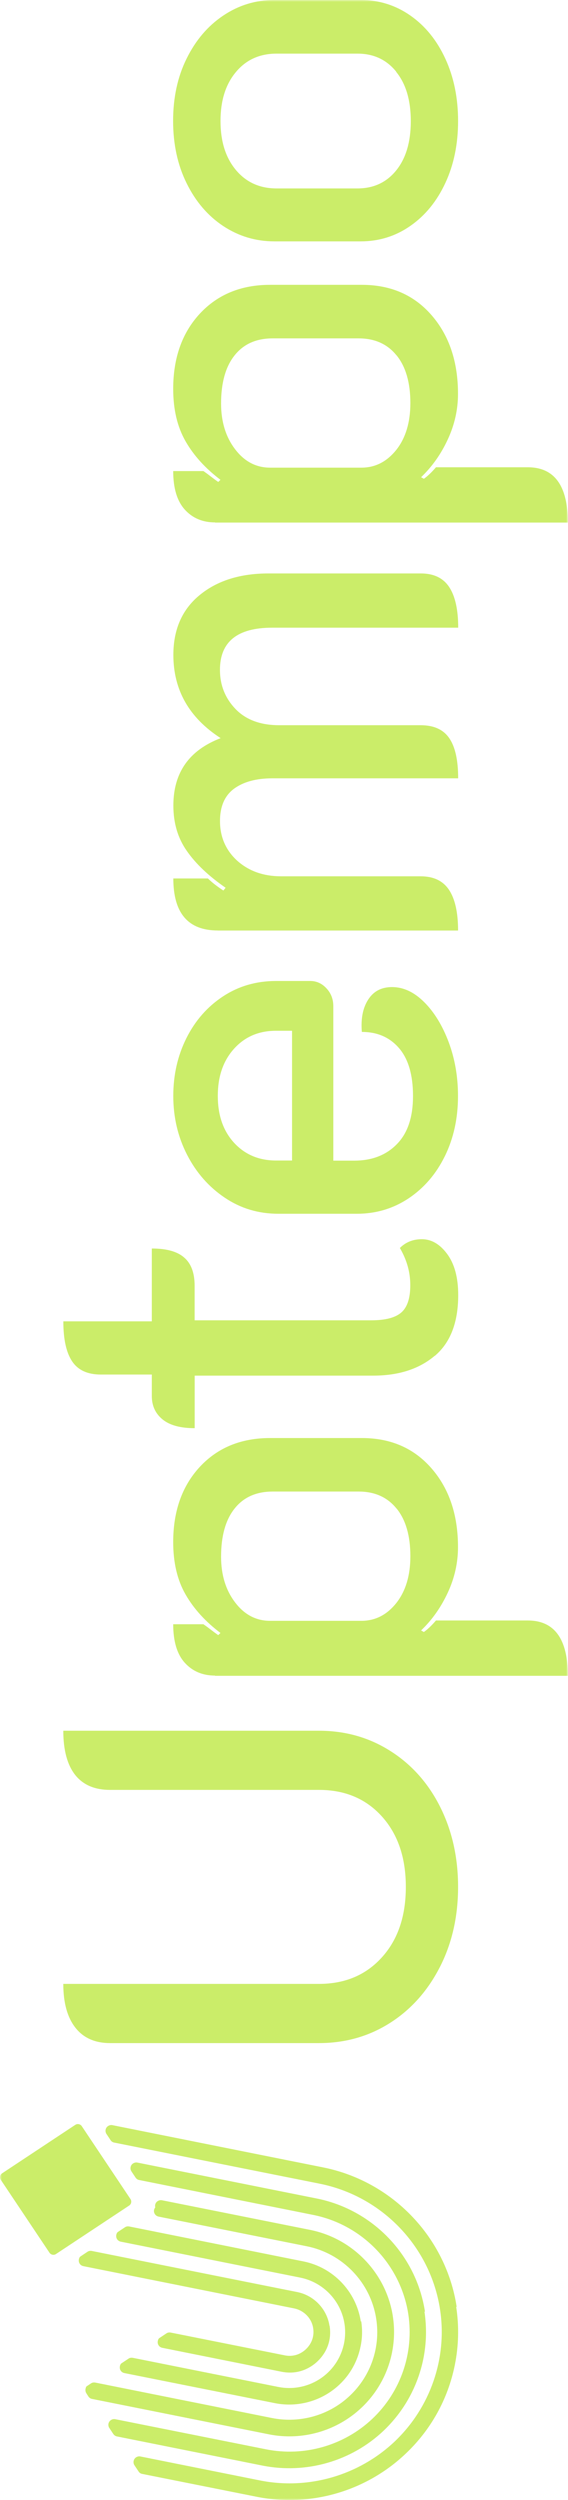<svg width="146" height="642" viewBox="0 0 146 642" fill="none" xmlns="http://www.w3.org/2000/svg">
<g clip-path="url(#clip0_1049_517)">
<mask id="mask0_1049_517" style="mask-type:luminance" maskUnits="userSpaceOnUse" x="0" y="0" width="146" height="642">
<path d="M-2.80627e-05 0L0 642L146 642L146 -6.38186e-06L-2.80627e-05 0Z" fill="white"/>
</mask>
<g mask="url(#mask0_1049_517)">
<path d="M117.26 592.381C118.026 597.379 117.904 602.4 116.904 607.343C115.149 616.062 110.794 623.926 104.307 630.068C94.076 639.798 79.713 643.941 65.86 641.142L36.533 635.289C36.145 635.222 35.834 635 35.611 634.655L34.556 633.067C34.434 632.878 34.356 632.689 34.334 632.467C34.267 631.99 34.434 631.512 34.778 631.19C35.134 630.868 35.611 630.712 36.089 630.812L66.76 636.955C79.235 639.465 92.187 635.711 101.43 626.991C110.639 618.239 115.027 605.543 113.105 593.036C110.639 576.931 98.23 563.98 82.179 560.77L29.346 550.207C28.957 550.14 28.635 549.918 28.413 549.574L27.358 547.986C27.235 547.797 27.169 547.608 27.136 547.386C27.069 546.908 27.235 546.431 27.58 546.108C27.935 545.797 28.413 545.631 28.891 545.731L83.067 556.583C100.852 560.148 114.66 574.532 117.382 592.381L117.248 592.415L117.26 592.381Z" fill="#CBED69"/>
<path d="M109.105 593.628C109.716 597.671 109.616 601.747 108.816 605.757C107.372 612.821 103.862 619.185 98.618 624.184C90.331 632.048 78.69 635.38 67.47 633.158L30.078 625.672C29.69 625.605 29.379 625.383 29.145 625.072L28.09 623.484C27.957 623.295 27.901 623.106 27.868 622.884C27.801 622.407 27.968 621.929 28.323 621.618C28.668 621.296 29.157 621.14 29.634 621.24L68.359 628.971C78.212 630.937 88.443 628.016 95.741 621.107C103.029 614.198 106.45 604.18 104.951 594.283C102.995 581.587 93.209 571.336 80.545 568.792L35.766 559.817C35.377 559.751 35.066 559.528 34.833 559.184L33.778 557.595C33.656 557.407 33.589 557.218 33.556 556.996C33.489 556.518 33.656 556.041 34 555.719C34.355 555.408 34.833 555.241 35.311 555.341L81.434 564.571C95.852 567.47 107.017 579.11 109.227 593.594L109.094 593.661L109.105 593.628Z" fill="#CBED69"/>
<path d="M100.984 594.871C101.462 597.958 101.373 601.08 100.762 604.157C99.673 609.566 96.951 614.464 92.964 618.252C86.632 624.261 77.712 626.849 69.102 625.127L23.646 616.03C23.268 615.964 22.946 615.741 22.713 615.397L22.202 614.597C21.913 614.153 21.88 613.609 22.102 613.042C22.135 612.92 22.224 612.82 22.324 612.754L23.379 612.054C23.701 611.832 24.079 611.765 24.468 611.832L69.913 620.94C77.145 622.372 84.654 620.24 89.964 615.175C95.308 610.11 97.829 602.768 96.707 595.504C95.296 586.174 88.109 578.665 78.8 576.822L40.742 569.213C40.131 569.08 39.687 568.613 39.587 568.002C39.52 567.591 39.654 567.18 39.909 566.858C39.909 566.792 39.909 566.725 39.876 566.67C39.809 566.192 39.965 565.714 40.32 565.403C40.664 565.081 41.153 564.926 41.631 565.015L79.689 572.623C90.719 574.822 99.295 583.764 100.984 594.837L100.951 594.871L100.984 594.871Z" fill="#CBED69"/>
<path d="M92.853 596.08C93.175 598.212 93.141 600.411 92.686 602.544C91.92 606.298 90.064 609.708 87.254 612.352C82.844 616.517 76.667 618.305 70.691 617.128L31.966 609.397C31.033 609.208 30.467 608.22 30.978 607.165C31.044 607.076 31.1 606.976 31.2 606.909L33.022 605.698C33.344 605.476 33.722 605.41 34.111 605.476L71.502 612.952C76.112 613.873 80.877 612.507 84.266 609.286C87.654 606.076 89.253 601.389 88.554 596.779C87.654 590.859 83.088 586.061 77.167 584.883L31.044 575.653C30.111 575.464 29.545 574.476 30.056 573.432C30.122 573.332 30.189 573.243 30.278 573.176L32.1 571.966C32.422 571.744 32.8 571.677 33.188 571.744L77.967 580.718C85.643 582.24 91.564 588.449 92.741 596.157L92.864 596.091L92.853 596.08Z" fill="#CBED69"/>
<path d="M84.733 597.312C84.922 598.59 84.9 599.789 84.666 600.966C84.155 603.543 82.711 605.331 81.623 606.376C80.157 607.775 76.979 609.974 72.347 609.052L41.71 602.91C40.788 602.721 40.21 601.733 40.721 600.678C40.788 600.589 40.843 600.489 40.943 600.422L42.765 599.211C43.087 598.989 43.476 598.923 43.853 598.989L73.18 604.843C75.935 605.387 77.79 604.076 78.646 603.254C79.512 602.433 80.912 600.644 80.501 597.879C80.123 595.335 78.135 593.302 75.602 592.791L21.425 581.939C20.492 581.751 19.926 580.762 20.437 579.718C20.503 579.618 20.57 579.529 20.659 579.463L22.481 578.252C22.803 578.03 23.18 577.963 23.569 578.03L76.402 588.593C80.69 589.448 84.011 592.925 84.689 597.223L84.722 597.312L84.733 597.312Z" fill="#CBED69"/>
<path d="M19.336 545.664L0.54 558.104C-0.015 558.471 -0.171 559.226 0.207 559.781L12.715 578.486C13.082 579.041 13.837 579.197 14.404 578.819L33.2 566.379C33.755 566.012 33.91 565.257 33.533 564.702L21.024 545.997C20.658 545.442 19.902 545.286 19.336 545.664Z" fill="#CBED69"/>
<path d="M113.081 505.102C109.97 511.189 105.716 515.998 100.295 519.452C94.885 522.907 88.775 524.661 81.988 524.661L28.289 524.661C24.434 524.661 21.446 523.34 19.38 520.707C17.314 518.075 16.27 514.343 16.27 509.456L81.988 509.456C88.686 509.456 94.063 507.179 98.173 502.625C102.283 498.071 104.316 492.062 104.316 484.553C104.316 477.045 102.272 471.025 98.173 466.471C94.074 461.917 88.686 459.64 81.988 459.64L28.289 459.64C24.323 459.64 21.346 458.351 19.302 455.774C17.291 453.198 16.27 449.432 16.27 444.445L81.988 444.445C88.764 444.445 94.885 446.178 100.35 449.654C105.805 453.109 110.081 457.907 113.136 463.994C116.191 470.08 117.746 476.945 117.746 484.542C117.746 492.139 116.202 498.97 113.092 505.09" fill="#CBED69"/>
<path d="M55.273 430.284C52.073 430.284 49.485 429.184 47.497 426.996C45.508 424.808 44.52 421.487 44.52 417.1L52.295 417.1C52.962 417.566 53.595 418.033 54.195 418.5C54.795 418.966 55.428 419.432 56.094 419.899L56.672 419.343C52.817 416.433 49.807 413.146 47.685 409.436C45.564 405.737 44.52 401.261 44.52 395.996C44.52 388.043 46.808 381.59 51.384 376.658C55.961 371.749 61.971 369.283 69.414 369.283L93.008 369.283C100.451 369.283 106.427 371.893 110.949 377.103C115.47 382.312 117.725 389.032 117.725 397.295C117.725 401.327 116.848 405.226 115.103 408.98C113.359 412.735 111.082 415.978 108.238 418.688L108.949 419.099C109.882 418.444 110.937 417.455 112.06 416.133L135.654 416.133C142.519 416.133 145.963 420.876 145.963 430.34L55.273 430.34L55.273 430.284ZM101.918 387.388C99.574 384.478 96.319 383.023 92.164 383.023L70.113 383.023C65.87 383.023 62.615 384.478 60.305 387.388C57.983 390.298 56.828 394.408 56.828 399.762C56.828 404.449 58.039 408.369 60.438 411.502C62.837 414.656 65.837 416.222 69.425 416.222L92.886 416.222C96.474 416.222 99.451 414.689 101.873 411.646C104.272 408.603 105.483 404.593 105.483 399.628C105.483 394.386 104.294 390.298 101.951 387.399L101.928 387.399L101.918 387.388Z" fill="#CBED69"/>
<path d="M111.726 348.18C107.727 351.556 102.462 353.256 95.963 353.256L50.04 353.256L50.04 366.751C46.374 366.751 43.619 366.007 41.776 364.496C39.931 362.986 39.02 360.986 39.02 358.465L39.02 352.978L25.901 352.978C22.513 352.978 20.058 351.856 18.547 349.602C17.026 347.324 16.281 343.926 16.281 339.316L39.02 339.316L39.02 320.611C42.797 320.611 45.586 321.378 47.352 322.944C49.14 324.477 50.029 326.898 50.029 330.186L50.029 339.05L95.43 339.05C99.018 339.05 101.573 338.394 103.117 337.073C104.661 335.751 105.461 333.429 105.461 330.053C105.461 326.676 104.583 323.577 102.784 320.478C104.295 318.968 106.172 318.223 108.438 318.223C110.893 318.223 113.07 319.49 114.937 322.011C116.814 324.532 117.78 328.042 117.78 332.574C117.78 339.594 115.77 344.803 111.771 348.18L111.748 348.18L111.726 348.18Z" fill="#CBED69"/>
<path d="M114.347 296.895C112.092 301.505 108.971 305.092 105.027 307.736C101.062 310.368 96.641 311.69 91.742 311.69L71.535 311.69C66.436 311.69 61.859 310.324 57.749 307.547C53.639 304.781 50.418 301.094 48.074 296.518C45.73 291.941 44.541 286.921 44.541 281.456C44.541 275.991 45.674 271.06 47.929 266.561C50.184 262.063 53.328 258.497 57.327 255.865C61.326 253.232 65.87 251.911 70.98 251.911L79.744 251.911C81.344 251.911 82.755 252.544 83.91 253.799C85.099 255.065 85.676 256.598 85.676 258.386L85.676 298.05L91.053 298.05C95.574 298.05 99.24 296.651 101.995 293.83C104.783 291.008 106.161 286.888 106.161 281.456C106.161 276.024 104.95 271.915 102.55 269.138C100.151 266.372 96.985 264.995 93.008 264.995C92.73 261.618 93.252 258.853 94.63 256.709C96.007 254.543 98.051 253.477 100.773 253.477C103.694 253.477 106.449 254.765 109.038 257.342C111.626 259.919 113.725 263.351 115.325 267.605C116.924 271.882 117.725 276.491 117.725 281.456C117.725 287.187 116.591 292.341 114.337 296.928L114.337 296.895L114.347 296.895ZM75.067 264.695L70.957 264.695C66.525 264.695 62.937 266.228 60.149 269.327C57.361 272.426 55.983 276.458 55.983 281.423C55.983 286.387 57.361 290.386 60.149 293.441C62.937 296.484 66.547 298.017 70.957 298.017L75.067 298.017L75.067 264.695Z" fill="#CBED69"/>
<path d="M55.993 238.948C48.35 238.948 44.551 234.505 44.551 225.586L53.449 225.586C54.382 226.519 55.703 227.563 57.414 228.685L57.992 227.974C53.66 224.986 50.327 221.83 48.039 218.544C45.717 215.255 44.562 211.382 44.562 206.858C44.562 198.407 48.616 192.654 56.715 189.554C48.605 184.313 44.562 177.179 44.562 168.183C44.562 161.629 46.817 156.497 51.338 152.8C55.859 149.091 61.758 147.257 69.012 147.257L108.158 147.257C111.469 147.257 113.89 148.403 115.435 150.71C116.978 153.022 117.779 156.497 117.779 161.188L69.967 161.188C61.002 161.188 56.537 164.805 56.537 172.027C56.537 175.971 57.892 179.323 60.558 182.089C63.235 184.854 66.979 186.234 71.811 186.234L108.147 186.234C111.536 186.234 113.99 187.355 115.512 189.608C117.034 191.866 117.767 195.285 117.767 199.872L69.967 199.872C65.835 199.872 62.547 200.782 60.158 202.54C57.759 204.315 56.548 207.093 56.548 210.823C56.548 214.936 58.037 218.343 60.98 221.033C63.958 223.687 67.712 225.031 72.233 225.031L108.125 225.031C111.435 225.031 113.857 226.186 115.401 228.485C116.945 230.784 117.745 234.272 117.745 238.959L55.993 238.959L55.993 238.948Z" fill="#CBED69"/>
<path d="M55.273 134.153C52.073 134.153 49.485 133.053 47.497 130.863C45.508 128.664 44.52 125.354 44.52 120.969L52.295 120.969C52.962 121.434 53.595 121.9 54.195 122.366C54.795 122.836 55.428 123.302 56.094 123.767L56.672 123.214C52.817 120.301 49.807 117.012 47.685 113.302C45.564 109.593 44.52 105.128 44.52 99.862C44.52 91.911 46.808 85.457 51.384 80.527C55.961 75.617 61.971 73.142 69.414 73.142L93.008 73.142C100.451 73.142 106.427 75.752 110.949 80.959C115.47 86.171 117.725 92.901 117.725 101.151C117.725 105.183 116.848 109.081 115.103 112.837C113.37 116.592 111.082 119.836 108.238 122.546L108.949 122.958C109.882 122.299 110.937 121.313 112.06 119.991L135.654 119.991C142.519 119.991 145.963 124.733 145.963 134.195L55.273 134.195L55.273 134.14L55.273 134.153ZM101.918 91.256C99.574 88.344 96.319 86.892 92.164 86.892L70.113 86.892C65.87 86.892 62.615 88.344 60.305 91.256C57.983 94.164 56.828 98.276 56.828 103.63C56.828 108.317 58.039 112.237 60.438 115.371C62.837 118.522 65.837 120.092 69.425 120.092L92.886 120.092C96.474 120.092 99.451 118.548 101.873 115.514C104.272 112.472 105.483 108.46 105.483 103.496C105.483 98.264 104.294 94.177 101.951 91.269L101.928 91.269L101.918 91.256Z" fill="#CBED69"/>
<path d="M114.491 46.958C112.314 51.645 109.337 55.321 105.505 57.99C101.705 60.654 97.429 61.984 92.718 61.984L70.523 61.984C65.725 61.984 61.348 60.663 57.371 58.044C53.405 55.409 50.283 51.759 47.973 47.067C45.651 42.38 44.496 37.03 44.496 31.051C44.496 25.076 45.651 19.701 47.973 15.034C50.283 10.348 53.405 6.672 57.371 4.007C61.337 1.343 65.691 -0.004 70.523 -0.004L92.718 -0.004C97.429 -0.004 101.705 1.343 105.504 4.007C109.315 6.672 112.314 10.373 114.491 15.114C116.668 19.856 117.746 25.177 117.746 31.076C117.746 36.972 116.669 42.259 114.491 46.958ZM101.839 18.4C99.328 15.303 96.018 13.771 91.885 13.771L71.101 13.771C66.769 13.771 63.27 15.337 60.648 18.492C58.004 21.643 56.682 25.81 56.682 31.076C56.682 36.338 58.004 40.505 60.648 43.669C63.292 46.824 66.769 48.389 71.101 48.389L91.885 48.389C96.018 48.389 99.35 46.849 101.839 43.761C104.349 40.66 105.593 36.43 105.593 31.11C105.593 25.789 104.349 21.534 101.839 18.467L101.839 18.412L101.839 18.4Z" fill="#CBED69"/>
</g>
</g>
<defs>
<clipPath id="clip0_1049_517">
<rect width="642" height="146" fill="white" transform="translate(0 642) rotate(-90)"/>
</clipPath>
</defs>
</svg>

